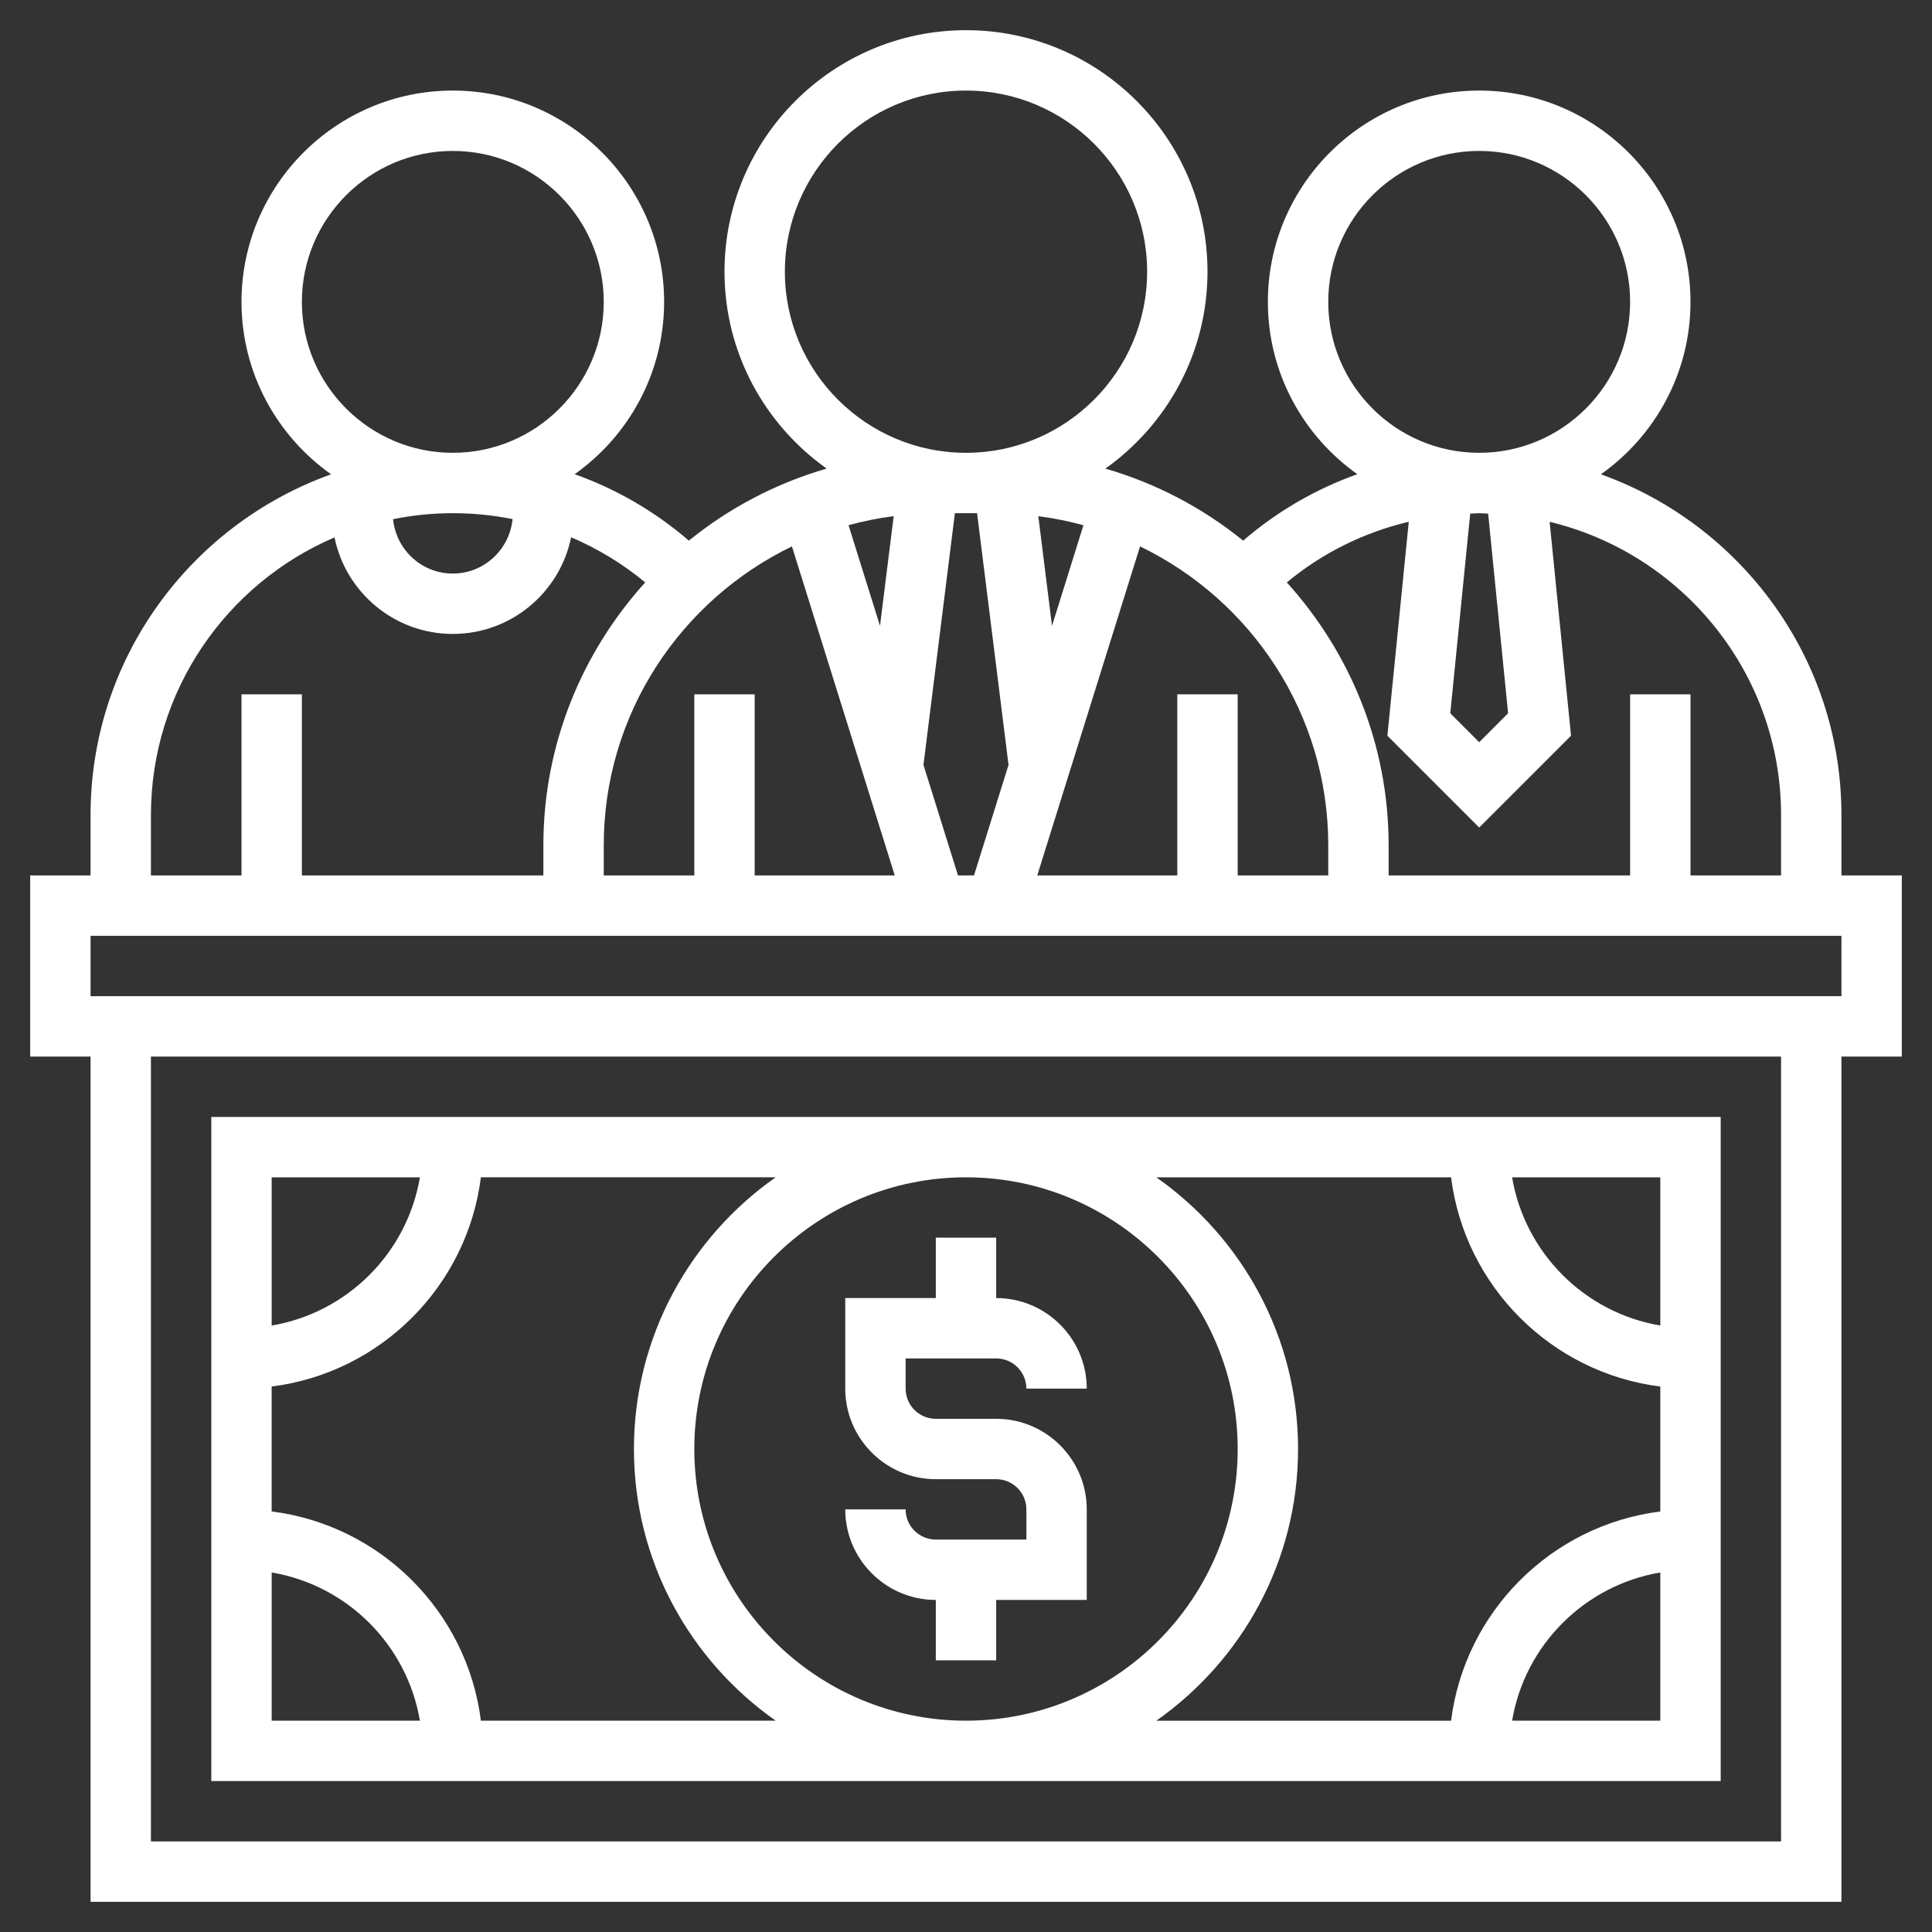 <svg width="56" height="56" viewBox="0 0 56 56" fill="none" xmlns="http://www.w3.org/2000/svg">
<rect x="0" y="0" width="56" height="56" fill="#333333" stroke="none"/>
<g clip-path="url(#clip0_510_328)">
<path d="M28.875 39.375C29.358 39.375 29.75 39.767 29.75 40.25H31.5C31.5 38.803 30.322 37.625 28.875 37.625V35.875H27.125V37.625H24.5V40.25C24.5 41.697 25.678 42.875 27.125 42.875H28.875C29.358 42.875 29.75 43.267 29.75 43.75V44.625H27.125C26.642 44.625 26.25 44.233 26.25 43.75H24.5C24.5 45.197 25.678 46.375 27.125 46.375V48.125H28.875V46.375H31.5V43.75C31.5 42.303 30.322 41.125 28.875 41.125H27.125C26.642 41.125 26.25 40.733 26.25 40.25V39.375H28.875Z" fill="#fff"/>
<path d="M49.875 51.625V32.375H6.125V51.625H49.875ZM7.875 45.579C10.069 45.949 11.8 47.681 12.171 49.875H7.875V45.579ZM43.829 49.875C44.199 47.681 45.931 45.95 48.125 45.579V49.875H43.829ZM48.125 38.421C45.931 38.051 44.2 36.319 43.829 34.125H48.125V38.421ZM42.06 34.125C42.457 37.285 44.965 39.792 48.125 40.19V43.811C44.965 44.208 42.458 46.715 42.06 49.876H33.516C35.997 48.132 37.625 45.255 37.625 42C37.625 38.745 35.997 35.868 33.517 34.125H42.06ZM28 49.875C23.657 49.875 20.125 46.343 20.125 42C20.125 37.657 23.657 34.125 28 34.125C32.343 34.125 35.875 37.657 35.875 42C35.875 46.343 32.343 49.875 28 49.875ZM18.375 42C18.375 45.255 20.003 48.132 22.483 49.875H13.939C13.542 46.715 11.035 44.208 7.874 43.81V40.189C11.035 39.792 13.541 37.285 13.939 34.124H22.483C20.003 35.868 18.375 38.745 18.375 42ZM12.171 34.125C11.801 36.319 10.069 38.05 7.875 38.421V34.125H12.171Z" fill="#fff"/>
<path d="M55.125 25.375H53.375V23.625C53.375 19.074 50.46 15.201 46.403 13.748C47.971 12.638 49 10.813 49 8.75C49 5.373 46.252 2.625 42.875 2.625C39.498 2.625 36.75 5.373 36.75 8.75C36.75 10.811 37.776 12.634 39.343 13.745C38.139 14.174 37.02 14.82 36.033 15.671C34.87 14.726 33.516 14.011 32.04 13.583C33.828 12.312 35 10.23 35 7.875C35 4.015 31.86 0.875 28 0.875C24.14 0.875 21 4.015 21 7.875C21 10.23 22.172 12.312 23.961 13.582C22.485 14.011 21.13 14.725 19.967 15.671C18.98 14.82 17.861 14.174 16.657 13.745C18.224 12.634 19.25 10.811 19.25 8.75C19.25 5.373 16.502 2.625 13.125 2.625C9.748 2.625 7 5.373 7 8.75C7 10.813 8.029 12.638 9.597 13.748C5.54 15.201 2.625 19.074 2.625 23.625V25.375H0.875V30.625H2.625V55.125H53.375V30.625H55.125V25.375ZM51.625 23.625V25.375H49V20.125H47.25V25.375H40.25V24.5C40.25 21.569 39.126 18.902 37.299 16.882C38.334 16.023 39.54 15.431 40.834 15.123L40.214 21.325L42.875 23.987L45.537 21.326L44.917 15.125C48.758 16.049 51.625 19.505 51.625 23.625ZM34.125 20.125V25.375H30.065L33.045 15.838C36.267 17.396 38.5 20.688 38.5 24.5V25.375H35.875V20.125H34.125ZM20.125 20.125V25.375H17.5V24.5C17.5 20.688 19.733 17.397 22.955 15.838L25.935 25.375H21.875V20.125H20.125ZM24.595 15.223C25.021 15.107 25.457 15.018 25.904 14.961L25.507 18.14L24.595 15.223ZM27.768 25.375L26.767 22.171L27.678 14.875H28.321L29.233 22.171L28.232 25.375H27.768ZM30.493 18.14L30.096 14.962C30.543 15.018 30.979 15.108 31.404 15.224L30.493 18.14ZM42.875 14.875C42.962 14.875 43.047 14.886 43.135 14.888L43.713 20.674L42.875 21.513L42.037 20.674L42.615 14.888C42.702 14.886 42.788 14.875 42.875 14.875ZM38.5 8.75C38.5 6.338 40.463 4.375 42.875 4.375C45.287 4.375 47.25 6.338 47.25 8.75C47.25 11.162 45.287 13.125 42.875 13.125C40.463 13.125 38.5 11.162 38.5 8.75ZM22.75 7.875C22.75 4.98 25.105 2.625 28 2.625C30.895 2.625 33.25 4.98 33.25 7.875C33.25 10.77 30.895 13.125 28 13.125C25.105 13.125 22.75 10.77 22.75 7.875ZM13.125 14.875C13.714 14.875 14.293 14.933 14.857 15.046C14.77 15.929 14.031 16.625 13.125 16.625C12.219 16.625 11.481 15.931 11.393 15.049C11.953 14.935 12.532 14.875 13.125 14.875ZM8.75 8.75C8.75 6.338 10.713 4.375 13.125 4.375C15.537 4.375 17.5 6.338 17.5 8.75C17.5 11.162 15.537 13.125 13.125 13.125C10.713 13.125 8.75 11.162 8.75 8.75ZM4.375 23.625C4.375 20.017 6.571 16.913 9.696 15.577C10.021 17.172 11.435 18.375 13.125 18.375C14.816 18.375 16.23 17.17 16.554 15.573C17.323 15.901 18.047 16.339 18.701 16.882C16.874 18.902 15.75 21.569 15.75 24.5V25.375H8.75V20.125H7V25.375H4.375V23.625ZM51.625 53.375H4.375V30.625H51.625V53.375ZM53.375 28.875H2.625V27.125H53.375V28.875Z" fill="#fff"/>
</g>
<defs>
<clipPath id="clip0_510_328">
<rect width="56" height="56" fill="#fff"/>
</clipPath>
</defs>
</svg>
